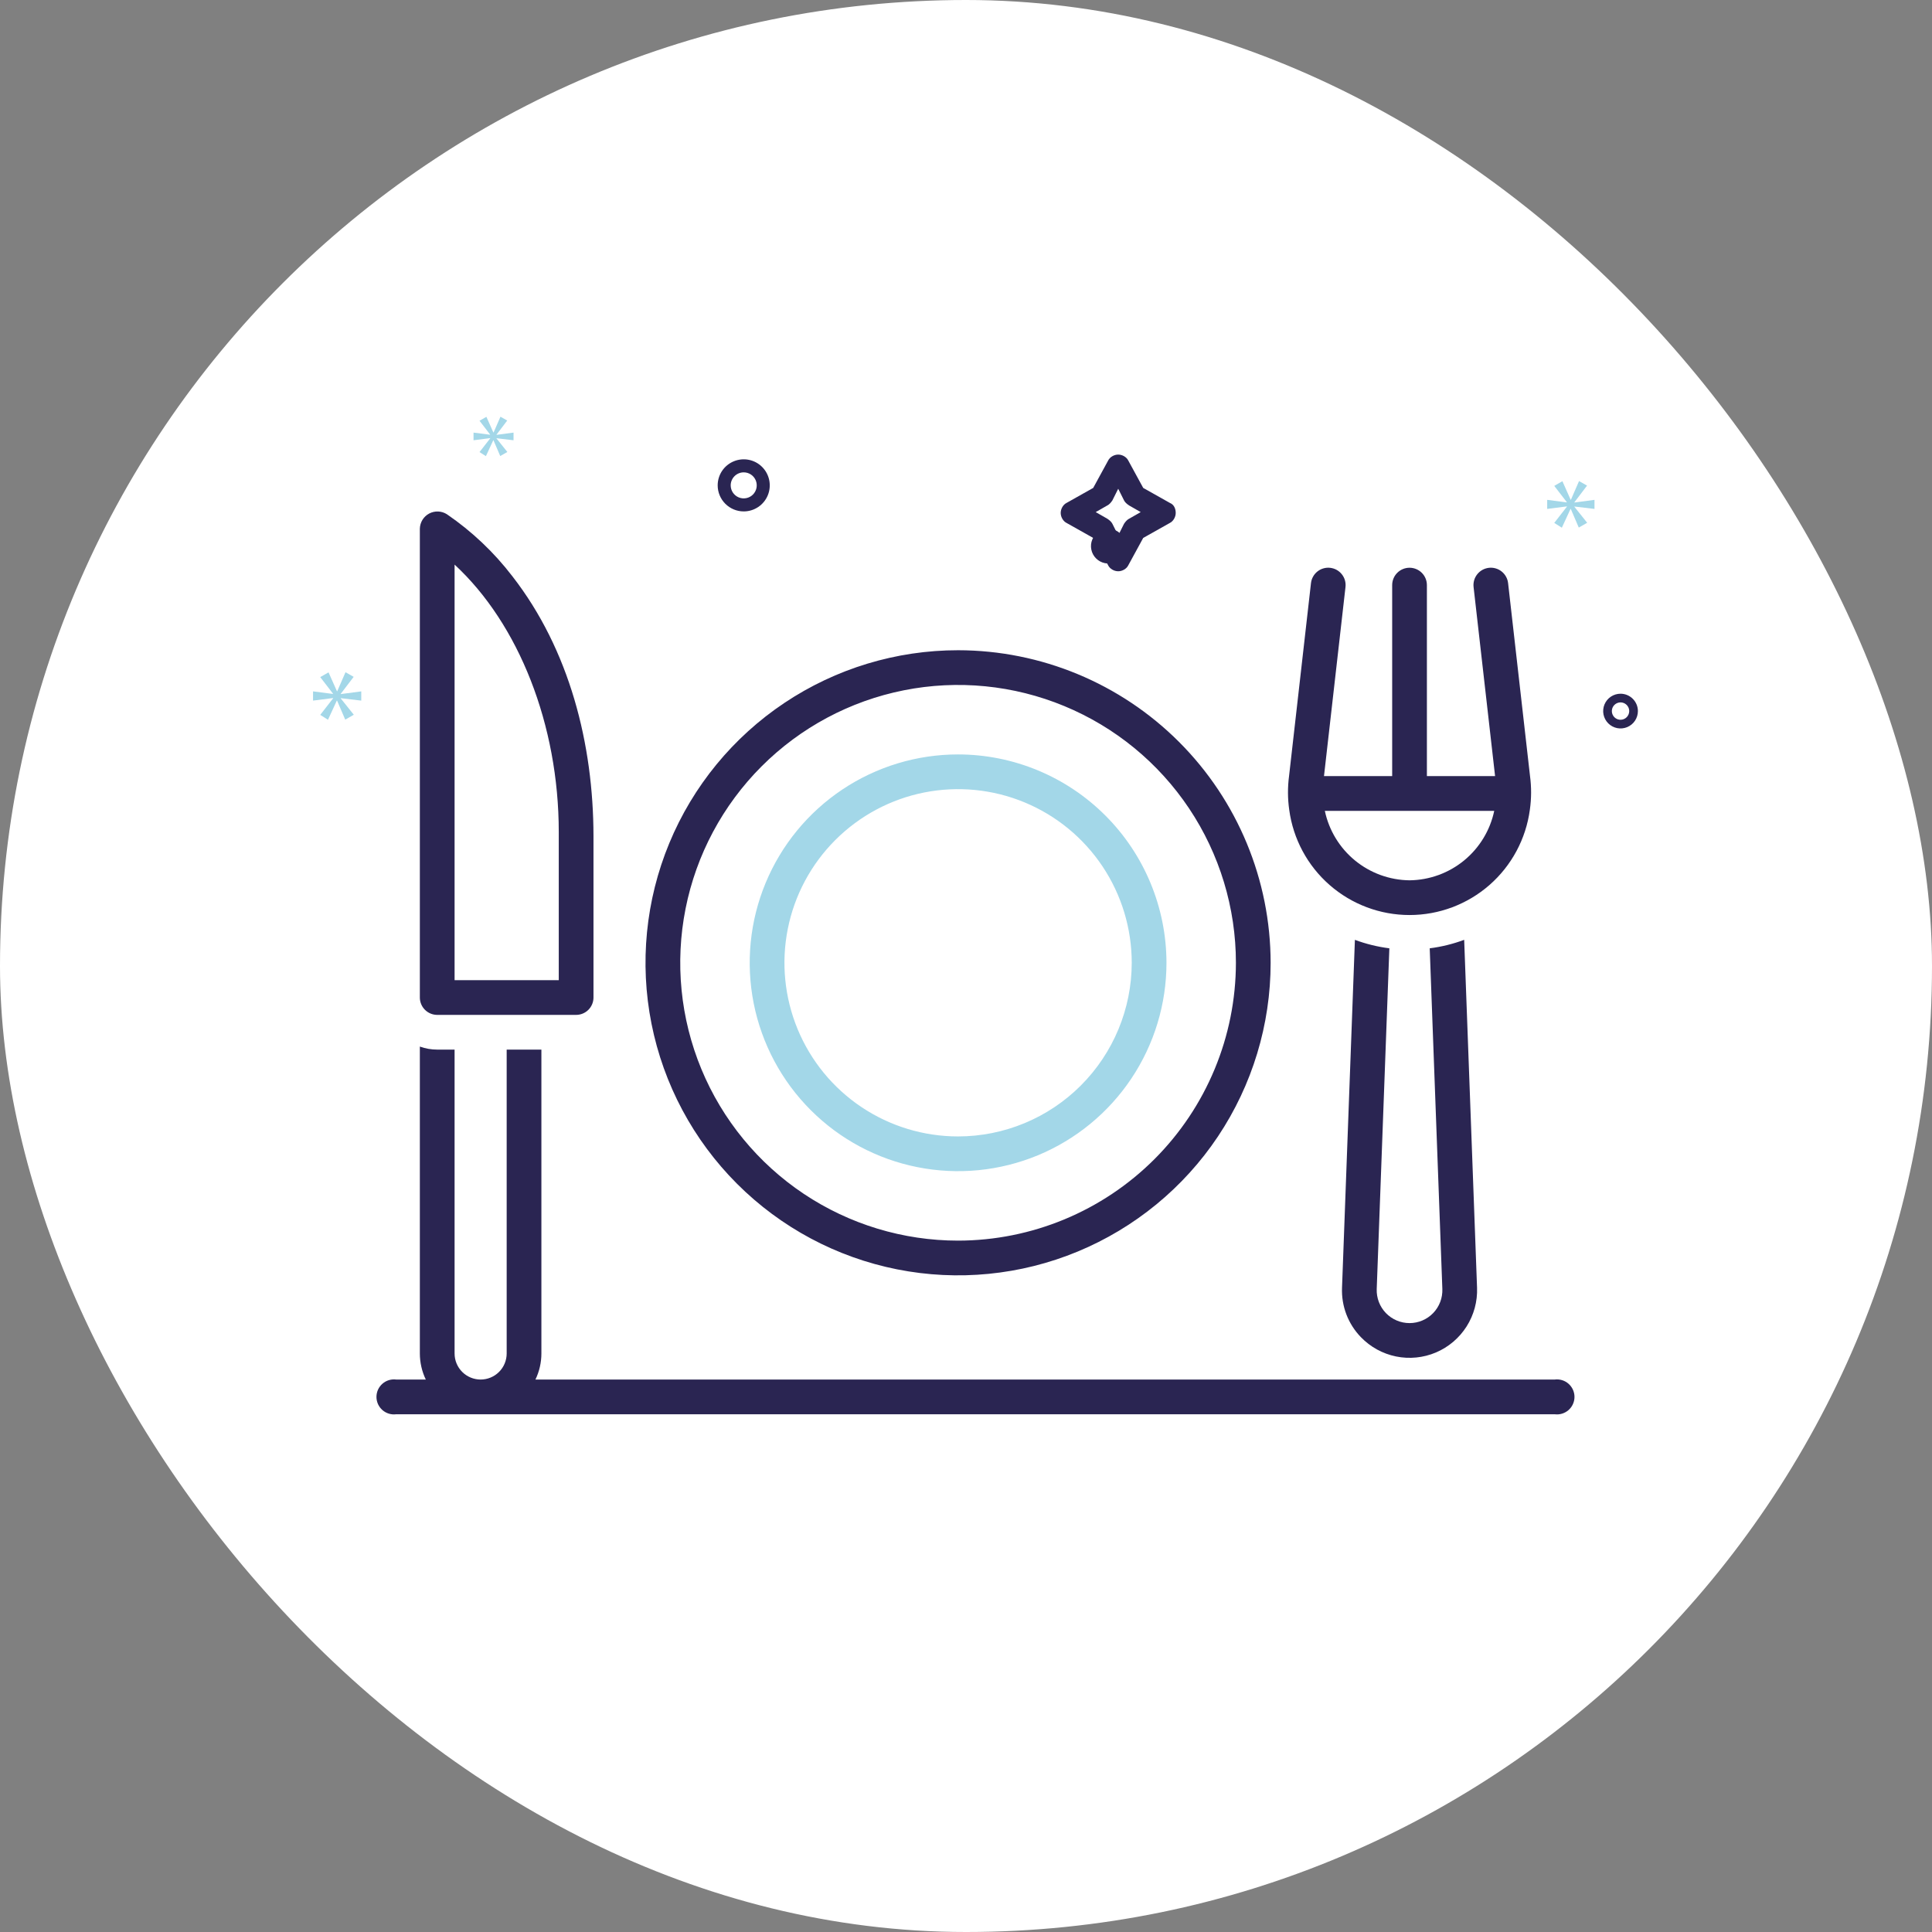 <svg width="102" height="102" viewBox="0 0 102 102" fill="none" xmlns="http://www.w3.org/2000/svg">
<rect x="0" y="0" width="102" height="102" fill="#808080" stroke="none"/>
<rect width="102" height="102" rx="51" fill="white"/>
<path d="M27.055 30.429C26.083 29.16 24.915 28.054 23.596 27.151C23.457 27.062 23.297 27.011 23.133 27.005C22.968 26.998 22.804 27.035 22.659 27.112C22.513 27.19 22.39 27.305 22.304 27.445C22.218 27.585 22.17 27.746 22.166 27.911V52.664C22.166 52.907 22.263 53.14 22.435 53.312C22.607 53.484 22.84 53.581 23.083 53.581H30.416C30.66 53.581 30.893 53.484 31.065 53.312C31.237 53.14 31.333 52.907 31.333 52.664C31.333 49.822 31.333 46.98 31.333 44.138C31.326 39.282 30.071 34.313 27.055 30.429ZM29.5 51.747H24V29.808C27.386 32.937 29.5 38.264 29.5 43.932V51.747ZM75.482 50.066L76.149 68.055C76.157 68.288 76.119 68.521 76.036 68.738C75.953 68.956 75.827 69.155 75.665 69.323C75.503 69.491 75.309 69.624 75.095 69.715C74.88 69.806 74.65 69.853 74.417 69.853C74.184 69.853 73.953 69.806 73.738 69.715C73.524 69.624 73.33 69.491 73.168 69.323C73.007 69.155 72.88 68.956 72.797 68.739C72.714 68.521 72.676 68.289 72.684 68.056L73.351 50.066C72.729 49.987 72.119 49.837 71.532 49.619L70.852 67.988C70.833 68.467 70.911 68.946 71.082 69.394C71.254 69.842 71.514 70.251 71.848 70.595C72.35 71.115 72.997 71.471 73.705 71.615C74.413 71.759 75.147 71.685 75.812 71.403C76.477 71.12 77.04 70.642 77.428 70.032C77.815 69.422 78.008 68.71 77.981 67.988L77.301 49.618C76.714 49.837 76.104 49.987 75.482 50.066ZM80.777 40.968L79.62 30.787C79.606 30.667 79.57 30.551 79.511 30.446C79.453 30.34 79.374 30.247 79.28 30.172C79.186 30.097 79.078 30.041 78.962 30.008C78.846 29.974 78.725 29.964 78.605 29.978C78.485 29.992 78.369 30.029 78.264 30.087C78.159 30.146 78.066 30.224 77.991 30.319C77.916 30.413 77.86 30.521 77.827 30.637C77.794 30.753 77.784 30.875 77.798 30.994L78.933 40.975H75.333V30.891C75.333 30.648 75.237 30.415 75.065 30.243C74.893 30.071 74.66 29.974 74.416 29.974C74.173 29.974 73.94 30.071 73.768 30.243C73.596 30.415 73.5 30.648 73.5 30.891V40.975H69.9L71.035 30.994C71.049 30.875 71.039 30.753 71.006 30.637C70.973 30.521 70.917 30.413 70.842 30.319C70.767 30.224 70.674 30.146 70.569 30.087C70.464 30.029 70.348 29.992 70.228 29.978C70.108 29.964 69.987 29.974 69.871 30.008C69.755 30.041 69.647 30.097 69.553 30.172C69.459 30.247 69.38 30.34 69.322 30.446C69.263 30.551 69.227 30.667 69.213 30.787L68.056 40.969C67.978 41.56 67.98 42.159 68.064 42.75C68.27 44.289 69.027 45.701 70.196 46.723C71.364 47.746 72.864 48.309 74.417 48.309C75.969 48.309 77.469 47.746 78.638 46.723C79.806 45.7 80.563 44.288 80.769 42.749C80.853 42.159 80.856 41.56 80.777 40.968ZM74.416 46.476C73.365 46.464 72.349 46.095 71.536 45.428C70.723 44.761 70.162 43.837 69.945 42.809H78.888C78.671 43.837 78.11 44.761 77.297 45.428C76.484 46.095 75.468 46.464 74.416 46.476ZM50.583 34.329C47.319 34.328 44.129 35.296 41.415 37.109C38.701 38.922 36.585 41.499 35.336 44.514C34.087 47.529 33.76 50.848 34.396 54.049C35.033 57.25 36.604 60.19 38.912 62.498C41.22 64.806 44.16 66.378 47.361 67.015C50.562 67.652 53.88 67.325 56.896 66.076C59.911 64.827 62.489 62.712 64.302 59.999C66.115 57.285 67.083 54.094 67.083 50.831C67.079 46.456 65.339 42.261 62.245 39.168C59.152 36.074 54.958 34.334 50.583 34.329ZM50.583 65.499C47.682 65.499 44.846 64.639 42.434 63.028C40.021 61.416 38.141 59.125 37.03 56.445C35.92 53.765 35.629 50.815 36.195 47.97C36.761 45.124 38.158 42.511 40.209 40.459C42.26 38.407 44.874 37.01 47.719 36.444C50.565 35.878 53.514 36.168 56.194 37.279C58.875 38.389 61.166 40.269 62.778 42.681C64.389 45.093 65.25 47.929 65.25 50.831C65.246 54.719 63.699 58.447 60.95 61.197C58.2 63.947 54.472 65.494 50.583 65.499Z" fill="#2A2552"/>
<path d="M50.584 39.83C48.408 39.829 46.281 40.474 44.471 41.683C42.662 42.892 41.252 44.61 40.419 46.62C39.586 48.63 39.368 50.842 39.792 52.976C40.217 55.11 41.264 57.071 42.803 58.609C44.341 60.148 46.301 61.196 48.436 61.62C50.57 62.045 52.782 61.827 54.792 60.995C56.802 60.162 58.52 58.752 59.729 56.943C60.938 55.134 61.584 53.007 61.584 50.831C61.58 47.914 60.42 45.118 58.358 43.056C56.296 40.993 53.5 39.833 50.584 39.83ZM50.584 59.998C48.77 59.999 46.998 59.461 45.49 58.454C43.982 57.447 42.807 56.015 42.113 54.34C41.419 52.665 41.237 50.821 41.591 49.043C41.944 47.264 42.818 45.631 44.1 44.349C45.382 43.066 47.015 42.193 48.794 41.839C50.572 41.486 52.415 41.667 54.091 42.361C55.766 43.055 57.198 44.23 58.205 45.737C59.212 47.245 59.75 49.018 59.75 50.831C59.748 53.261 58.781 55.591 57.062 57.31C55.344 59.029 53.014 59.996 50.584 59.998Z" fill="#A3D7E8"/>
<path d="M39.265 27C39.537 27 39.802 26.919 40.029 26.768C40.255 26.617 40.431 26.402 40.535 26.151C40.639 25.9 40.666 25.623 40.613 25.357C40.56 25.09 40.429 24.845 40.237 24.653C40.045 24.46 39.8 24.329 39.533 24.276C39.266 24.223 38.99 24.251 38.739 24.355C38.487 24.459 38.273 24.635 38.121 24.861C37.97 25.087 37.89 25.353 37.89 25.625C37.89 25.989 38.035 26.339 38.293 26.597C38.551 26.855 38.9 27 39.265 27ZM39.265 24.938C39.401 24.938 39.533 24.978 39.647 25.053C39.76 25.129 39.848 25.236 39.9 25.362C39.952 25.488 39.965 25.626 39.939 25.759C39.912 25.892 39.847 26.015 39.751 26.111C39.655 26.207 39.532 26.273 39.399 26.299C39.265 26.326 39.127 26.312 39.002 26.26C38.876 26.208 38.769 26.12 38.693 26.007C38.617 25.894 38.577 25.761 38.577 25.625C38.577 25.443 38.65 25.268 38.779 25.139C38.908 25.01 39.082 24.938 39.265 24.938ZM85.556 36.625C85.375 36.625 85.198 36.679 85.047 36.779C84.896 36.88 84.779 37.023 84.709 37.191C84.64 37.358 84.622 37.543 84.657 37.721C84.693 37.898 84.78 38.062 84.908 38.19C85.036 38.318 85.2 38.405 85.377 38.441C85.555 38.476 85.74 38.458 85.907 38.389C86.075 38.319 86.218 38.202 86.319 38.051C86.419 37.9 86.473 37.723 86.473 37.542C86.473 37.299 86.376 37.066 86.204 36.894C86.032 36.722 85.799 36.625 85.556 36.625ZM85.556 38C85.466 38 85.377 37.973 85.302 37.923C85.226 37.872 85.168 37.801 85.133 37.717C85.098 37.633 85.089 37.541 85.107 37.452C85.124 37.363 85.168 37.282 85.232 37.218C85.296 37.154 85.378 37.11 85.467 37.092C85.556 37.075 85.648 37.084 85.732 37.118C85.816 37.153 85.887 37.212 85.937 37.287C85.988 37.362 86.015 37.451 86.015 37.542C86.014 37.663 85.966 37.78 85.88 37.866C85.794 37.952 85.678 38 85.556 38ZM58.515 27.917C58.333 27.917 58.156 27.97 58.005 28.071C57.855 28.172 57.737 28.315 57.668 28.483C57.598 28.65 57.58 28.834 57.616 29.012C57.651 29.19 57.738 29.353 57.867 29.482C57.995 29.61 58.158 29.697 58.336 29.732C58.514 29.768 58.698 29.75 58.865 29.68C59.033 29.611 59.176 29.493 59.277 29.343C59.378 29.192 59.431 29.015 59.431 28.833C59.431 28.59 59.334 28.357 59.163 28.186C58.991 28.014 58.758 27.917 58.515 27.917ZM58.515 29.292C58.424 29.292 58.335 29.265 58.26 29.214C58.185 29.164 58.126 29.093 58.091 29.009C58.056 28.925 58.047 28.833 58.065 28.744C58.083 28.655 58.127 28.573 58.191 28.509C58.255 28.445 58.336 28.401 58.425 28.384C58.514 28.366 58.606 28.375 58.69 28.41C58.774 28.445 58.845 28.503 58.896 28.579C58.946 28.654 58.973 28.743 58.973 28.833C58.973 28.955 58.925 29.071 58.839 29.157C58.753 29.243 58.636 29.291 58.515 29.292Z" fill="#2A2552"/>
<path d="M17.99 36.63L18.672 35.734L18.241 35.49L17.804 36.494H17.79L17.345 35.497L16.907 35.748L17.581 36.623V36.637L16.527 36.501V36.989L17.588 36.853V36.867L16.907 37.742L17.316 38L17.782 36.989H17.796L18.227 37.993L18.679 37.735L17.99 36.874V36.86L19.073 36.989V36.501L17.99 36.644V36.63Z" fill="#A3D7E8"/>
<path d="M84.181 26.868V26.39L83.12 26.531V26.517L83.788 25.638L83.366 25.398L82.937 26.383H82.922L82.487 25.405L82.057 25.652L82.719 26.51V26.524L81.684 26.39V26.868L82.725 26.735V26.749L82.057 27.607L82.458 27.861L82.916 26.868H82.929L83.352 27.853L83.795 27.6L83.12 26.756V26.742L84.181 26.868Z" fill="#A3D7E8"/>
<path d="M82.08 72.833H28.269C28.475 72.404 28.583 71.934 28.583 71.458V55.414H26.75V71.458C26.75 71.638 26.714 71.817 26.645 71.984C26.576 72.151 26.475 72.302 26.347 72.43C26.219 72.558 26.068 72.659 25.901 72.728C25.734 72.797 25.555 72.833 25.375 72.833C25.194 72.833 25.015 72.797 24.849 72.728C24.682 72.659 24.53 72.558 24.402 72.43C24.275 72.302 24.174 72.151 24.104 71.984C24.035 71.817 24 71.638 24 71.458V55.414H23.083C22.771 55.414 22.461 55.36 22.166 55.254V71.458C22.167 71.934 22.274 72.404 22.48 72.833H20.919C20.789 72.816 20.656 72.827 20.53 72.865C20.405 72.903 20.288 72.968 20.19 73.055C20.091 73.142 20.012 73.249 19.957 73.368C19.903 73.488 19.875 73.618 19.875 73.75C19.875 73.881 19.903 74.011 19.957 74.131C20.012 74.251 20.091 74.358 20.19 74.445C20.288 74.531 20.405 74.596 20.53 74.634C20.656 74.672 20.789 74.683 20.919 74.666H82.08C82.211 74.683 82.343 74.672 82.469 74.634C82.595 74.596 82.711 74.531 82.81 74.445C82.909 74.358 82.988 74.251 83.042 74.131C83.097 74.011 83.125 73.881 83.125 73.75C83.125 73.618 83.097 73.488 83.042 73.368C82.988 73.249 82.909 73.142 82.81 73.055C82.711 72.968 82.595 72.903 82.469 72.865C82.343 72.827 82.211 72.816 82.08 72.833Z" fill="#2A2552"/>
<path d="M61.764 26.552L60.356 25.76L59.564 24.308C59.476 24.132 59.256 24 59.036 24C58.816 24 58.596 24.132 58.508 24.308L57.716 25.76L56.308 26.552C56.132 26.64 56 26.86 56 27.08C56 27.3 56.132 27.52 56.308 27.608L57.716 28.4L58.508 29.852C58.596 30.028 58.816 30.16 59.036 30.16C59.256 30.16 59.476 30.028 59.564 29.852L60.356 28.4L61.764 27.608C61.94 27.52 62.072 27.3 62.072 27.08C62.072 26.86 61.984 26.64 61.764 26.552ZM59.608 27.388C59.52 27.432 59.432 27.52 59.344 27.652L59.036 28.268L58.728 27.652C58.684 27.564 58.596 27.476 58.464 27.388L57.848 27.036L58.464 26.684C58.552 26.64 58.64 26.552 58.728 26.42L59.036 25.804L59.344 26.42C59.388 26.508 59.476 26.596 59.608 26.684L60.224 27.036L59.608 27.388Z" fill="#2A2552"/>
<path d="M26.214 22.946L26.779 22.202L26.422 22L26.059 22.833H26.048L25.679 22.006L25.316 22.214L25.875 22.94V22.952L25 22.839V23.244L25.881 23.13V23.142L25.316 23.868L25.654 24.082L26.042 23.244H26.053L26.41 24.076L26.785 23.862L26.214 23.148V23.136L27.112 23.244V22.839L26.214 22.958V22.946Z" fill="#A3D7E8"/>
</svg>
